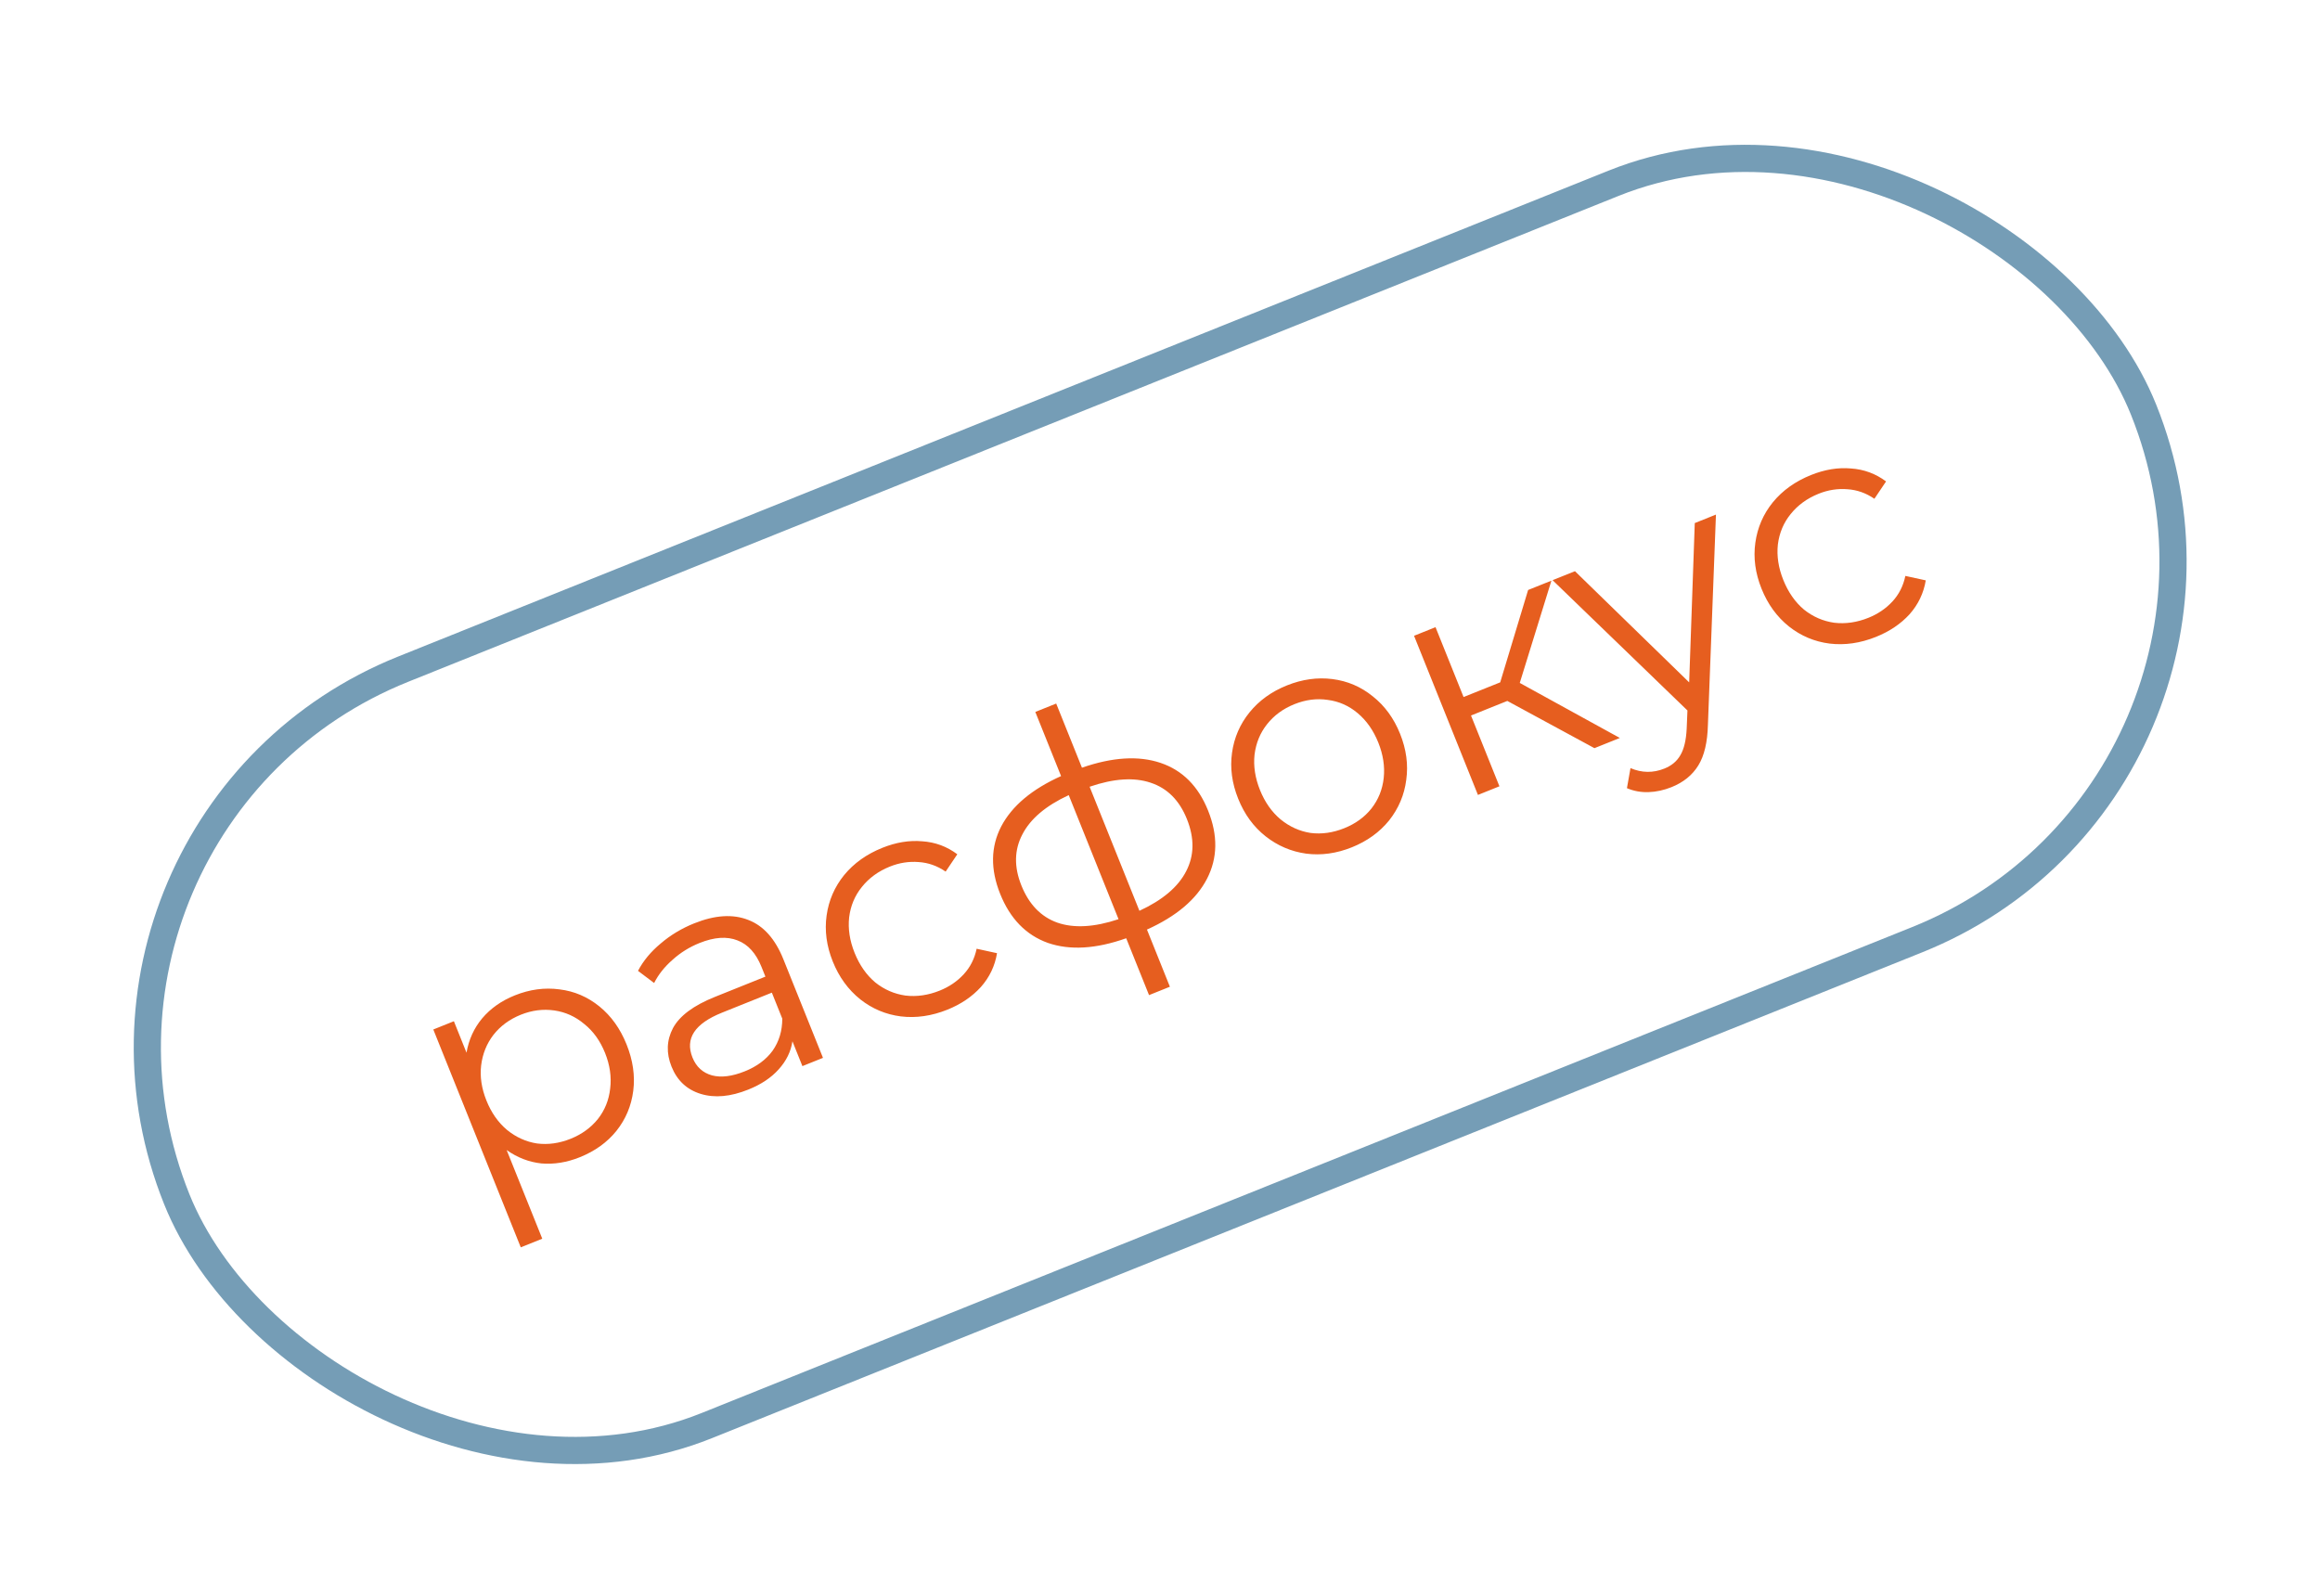 <?xml version="1.0" encoding="UTF-8"?> <svg xmlns="http://www.w3.org/2000/svg" width="109" height="75" viewBox="0 0 109 75" fill="none"><path d="M24.188 46.77C24.889 46.488 25.589 46.394 26.287 46.488C26.981 46.572 27.605 46.839 28.16 47.288C28.714 47.737 29.139 48.331 29.436 49.07C29.737 49.819 29.842 50.547 29.752 51.254C29.662 51.962 29.397 52.591 28.958 53.141C28.524 53.678 27.952 54.09 27.241 54.375C26.635 54.619 26.035 54.716 25.444 54.668C24.858 54.606 24.311 54.396 23.804 54.038L25.477 58.203L24.467 58.609L20.358 48.373L21.325 47.985L21.918 49.464C22.024 48.849 22.269 48.31 22.656 47.847C23.052 47.38 23.562 47.021 24.188 46.77ZM26.811 53.508C27.332 53.299 27.758 52.99 28.089 52.582C28.417 52.164 28.61 51.685 28.668 51.145C28.735 50.6 28.655 50.044 28.427 49.475C28.198 48.906 27.874 48.454 27.452 48.117C27.036 47.766 26.566 47.553 26.04 47.478C25.515 47.403 24.992 47.47 24.47 47.679C23.94 47.892 23.511 48.208 23.183 48.626C22.865 49.039 22.672 49.518 22.605 50.063C22.543 50.594 22.626 51.144 22.854 51.712C23.082 52.281 23.404 52.741 23.82 53.091C24.245 53.437 24.716 53.65 25.232 53.729C25.754 53.795 26.28 53.721 26.811 53.508ZM32.612 43.387C33.589 42.995 34.436 42.941 35.155 43.225C35.871 43.499 36.42 44.114 36.805 45.072L38.666 49.706L37.699 50.094L37.231 48.928C37.159 49.408 36.945 49.847 36.587 50.243C36.238 50.636 35.761 50.955 35.154 51.198C34.32 51.533 33.577 51.6 32.924 51.4C32.272 51.2 31.814 50.773 31.551 50.119C31.296 49.484 31.318 48.881 31.617 48.31C31.926 47.735 32.582 47.245 33.587 46.842L35.961 45.889L35.778 45.434C35.52 44.79 35.144 44.374 34.65 44.187C34.153 43.99 33.559 44.031 32.867 44.309C32.393 44.499 31.97 44.762 31.599 45.098C31.224 45.425 30.935 45.788 30.733 46.189L29.975 45.618C30.225 45.143 30.581 44.714 31.043 44.331C31.502 43.938 32.025 43.623 32.612 43.387ZM34.991 50.339C35.56 50.111 35.996 49.787 36.301 49.368C36.602 48.939 36.753 48.438 36.754 47.865L36.264 46.642L33.918 47.584C32.638 48.098 32.177 48.8 32.535 49.691C32.71 50.127 33.015 50.406 33.449 50.529C33.88 50.642 34.394 50.579 34.991 50.339ZM44.509 47.443C43.769 47.739 43.041 47.845 42.324 47.758C41.617 47.668 40.981 47.401 40.417 46.956C39.85 46.501 39.419 45.909 39.126 45.179C38.833 44.45 38.737 43.729 38.836 43.018C38.936 42.306 39.21 41.674 39.659 41.119C40.117 40.561 40.716 40.134 41.455 39.837C42.099 39.578 42.724 39.476 43.329 39.53C43.94 39.571 44.489 39.774 44.977 40.14L44.429 40.954C44.034 40.683 43.611 40.534 43.16 40.506C42.705 40.469 42.254 40.54 41.809 40.718C41.269 40.935 40.83 41.254 40.493 41.676C40.162 42.084 39.962 42.56 39.895 43.105C39.837 43.645 39.922 44.2 40.15 44.769C40.382 45.347 40.706 45.811 41.122 46.161C41.543 46.498 42.017 46.704 42.542 46.779C43.073 46.841 43.609 46.764 44.149 46.547C44.594 46.368 44.971 46.113 45.277 45.78C45.584 45.448 45.787 45.048 45.885 44.579L46.843 44.788C46.744 45.39 46.489 45.921 46.08 46.382C45.667 46.834 45.144 47.188 44.509 47.443ZM56.758 38.084C57.227 39.25 57.21 40.318 56.709 41.29C56.207 42.262 55.267 43.057 53.887 43.678L54.965 46.364L53.985 46.758L52.912 44.086C51.496 44.588 50.271 44.662 49.236 44.306C48.208 43.938 47.46 43.171 46.992 42.005C46.528 40.849 46.544 39.791 47.039 38.833C47.544 37.871 48.482 37.082 49.852 36.466L48.642 33.452L49.623 33.058L50.833 36.072C52.263 35.575 53.492 35.499 54.523 35.845C55.553 36.191 56.298 36.937 56.758 38.084ZM47.987 41.605C48.345 42.496 48.909 43.079 49.679 43.353C50.459 43.623 51.416 43.569 52.552 43.19L50.212 37.361C49.135 37.859 48.409 38.476 48.032 39.21C47.652 39.935 47.637 40.734 47.987 41.605ZM53.533 42.796C54.619 42.294 55.35 41.676 55.727 40.941C56.113 40.203 56.125 39.384 55.763 38.483C55.41 37.602 54.84 37.033 54.054 36.776C53.278 36.515 52.325 36.579 51.193 36.967L53.533 42.796ZM63.513 39.813C62.793 40.102 62.079 40.201 61.372 40.111C60.66 40.012 60.023 39.739 59.459 39.294C58.895 38.849 58.467 38.262 58.174 37.532C57.881 36.803 57.784 36.082 57.884 35.371C57.983 34.659 58.258 34.026 58.706 33.472C59.155 32.918 59.74 32.496 60.46 32.207C61.18 31.918 61.894 31.818 62.602 31.908C63.309 31.998 63.94 32.268 64.494 32.717C65.058 33.162 65.487 33.749 65.78 34.479C66.073 35.209 66.169 35.929 66.07 36.64C65.98 37.348 65.712 37.983 65.267 38.547C64.818 39.102 64.234 39.523 63.513 39.813ZM63.154 38.917C63.685 38.704 64.111 38.395 64.433 37.991C64.76 37.573 64.953 37.094 65.011 36.553C65.069 36.013 64.984 35.458 64.756 34.89C64.528 34.321 64.206 33.862 63.79 33.511C63.374 33.161 62.905 32.953 62.384 32.887C61.868 32.808 61.344 32.875 60.814 33.088C60.283 33.301 59.854 33.617 59.526 34.034C59.205 34.439 59.01 34.913 58.942 35.458C58.884 35.998 58.969 36.553 59.197 37.121C59.426 37.69 59.748 38.15 60.164 38.5C60.589 38.846 61.059 39.059 61.575 39.138C62.097 39.204 62.623 39.13 63.154 38.917ZM70.818 32.935L69.112 33.62L70.447 36.946L69.438 37.352L66.436 29.874L67.445 29.469L68.763 32.752L70.484 32.062L71.795 27.722L72.89 27.283L71.403 32.089L76.105 34.675L74.911 35.154L70.818 32.935ZM80.62 24.179L80.243 34.053C80.222 34.877 80.071 35.515 79.79 35.968C79.51 36.422 79.091 36.761 78.532 36.986C78.171 37.13 77.812 37.208 77.454 37.22C77.095 37.232 76.757 37.17 76.438 37.034L76.605 36.092C77.136 36.319 77.667 36.326 78.198 36.113C78.539 35.976 78.79 35.765 78.951 35.48C79.121 35.192 79.219 34.778 79.245 34.24L79.281 33.383L72.944 27.261L73.996 26.839L79.362 32.063L79.625 24.578L80.62 24.179ZM88.143 29.924C87.404 30.221 86.676 30.326 85.959 30.24C85.251 30.15 84.615 29.882 84.052 29.438C83.484 28.983 83.054 28.391 82.761 27.661C82.468 26.931 82.371 26.211 82.471 25.5C82.57 24.788 82.844 24.155 83.293 23.601C83.751 23.043 84.35 22.616 85.089 22.319C85.734 22.06 86.359 21.958 86.964 22.012C87.574 22.053 88.124 22.256 88.612 22.621L88.064 23.436C87.669 23.165 87.246 23.016 86.794 22.988C86.339 22.951 85.889 23.021 85.443 23.2C84.903 23.417 84.465 23.736 84.127 24.158C83.796 24.566 83.597 25.042 83.529 25.586C83.471 26.127 83.556 26.682 83.784 27.25C84.016 27.828 84.34 28.293 84.756 28.643C85.178 28.98 85.651 29.186 86.176 29.261C86.707 29.323 87.243 29.246 87.783 29.029C88.229 28.85 88.605 28.594 88.912 28.262C89.219 27.93 89.421 27.529 89.519 27.061L90.478 27.27C90.378 27.872 90.124 28.403 89.715 28.864C89.302 29.316 88.778 29.669 88.143 29.924Z" fill="#E65E1F"></path><rect x="1.171" y="38.577" width="99.575" height="38.298" rx="19.149" transform="rotate(-21.874 1.171 38.577)" stroke="#759DB6" stroke-width="1.277"></rect></svg> 